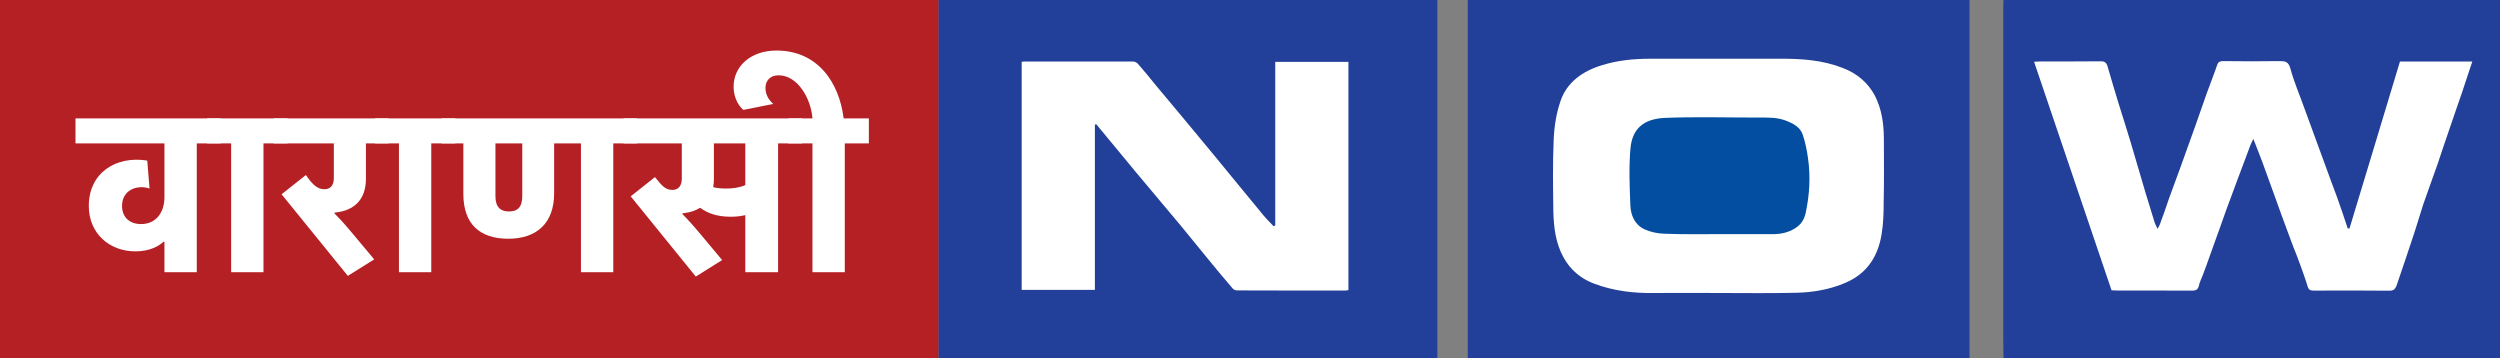 <?xml version="1.0" encoding="UTF-8"?>
<svg width="698px" height="100px" viewBox="0 0 698 100" version="1.1" xmlns="http://www.w3.org/2000/svg" xmlns:xlink="http://www.w3.org/1999/xlink">
    <rect x="0" y="0" width="698" height="100" fill="#808080" stroke="none"/>
    <title>varanasi</title>
    <g id="cities-logos" stroke="none" stroke-width="1" fill="none" fill-rule="evenodd">
        <g id="varanasi">
            <g id="Group-52" transform="translate(262, 0)">
                <polygon id="Fill-1" fill="#FFFFFF" points="8.388 88.743 129.627 88.743 129.627 10.224 8.388 10.224"></polygon>
                <polygon id="Fill-2" fill="#FFFFFF" points="157.548 88.743 278.787 88.743 278.787 10.224 157.548 10.224"></polygon>
                <polygon id="Fill-3" fill="#FFFFFF" points="300.83 88.743 431.621 88.743 431.621 10.224 300.83 10.224"></polygon>
                <path d="M44.08,34.687 C43.951,34.759 43.796,34.759 43.692,34.759 L43.692,80.934 L23.254,80.934 L23.254,17.272 C23.502,17.244 23.686,17.178 23.842,17.178 C34.005,17.178 44.184,17.152 54.371,17.178 C54.785,17.178 55.423,17.453 55.751,17.869 C57.407,19.74 58.996,21.689 60.595,23.677 C65.885,29.993 71.241,36.406 76.525,42.808 C81.267,48.555 86.018,54.401 90.8,60.169 C91.669,61.219 92.667,62.162 93.596,63.181 C93.7,63.092 93.864,63.032 94.048,62.939 L94.048,17.272 L114.481,17.272 L114.481,80.993 C114.094,81.052 113.907,81.11 113.639,81.11 C103.562,81.11 93.512,81.136 83.411,81.082 C82.969,81.082 82.409,80.863 82.16,80.54 C79.679,77.65 77.217,74.704 74.797,71.722 C72.388,68.805 70.012,65.856 67.572,62.882 C63.42,57.912 59.237,52.95 55.058,47.962 C51.393,43.536 47.742,39.113 44.08,34.687 L44.08,34.687 Z M0,99.979 L139.308,99.979 L139.308,0 L0,0 L0,99.979 Z" id="Fill-28" fill="#224099"></path>
                <path d="M217.876,81.803 C211.959,81.803 206.029,81.738 200.104,81.803 C194.2,81.92 188.438,81.235 182.974,79.154 C179.242,77.737 176.397,75.247 174.557,71.898 C172.361,67.988 171.818,63.574 171.699,59.206 C171.609,52.441 171.49,45.638 171.793,38.872 C171.945,35.262 172.543,31.561 173.702,28.195 C175.487,22.932 179.926,19.799 185.367,18.176 C189.754,16.818 194.238,16.4 198.836,16.4 C210.867,16.4 222.879,16.425 234.898,16.4 C240.958,16.367 246.879,16.758 252.533,18.989 C256.513,20.518 259.489,23.051 261.444,26.663 C263.339,30.352 263.921,34.327 263.973,38.364 C263.999,44.436 264.058,50.454 263.921,56.566 C263.921,59.481 263.83,62.516 263.339,65.406 C262.368,71.448 259.391,76.299 253.347,78.913 C248.975,80.808 244.223,81.652 239.491,81.738 C232.253,81.92 225.096,81.803 217.876,81.803 L217.876,81.803 Z M147.795,99.979 L287.885,99.979 L287.885,0.001 L147.795,0.001 L147.795,99.979 Z" id="Fill-29" fill="#224099"></path>
                <path d="M217.993,65.373 L233.038,65.373 C235.21,65.373 237.269,64.929 239.114,63.782 C240.864,62.751 241.8,61.166 242.156,59.391 C243.24,54.329 243.526,49.242 242.791,44.161 C242.488,41.912 242.018,39.65 241.321,37.577 C240.591,35.464 238.689,34.478 236.564,33.662 C234.158,32.738 231.668,32.825 229.2,32.825 C220.433,32.825 211.677,32.574 202.87,32.908 C196.823,33.183 193.716,35.989 193.224,41.456 C192.761,46.726 192.991,52.08 193.2,57.372 C193.312,60.043 194.35,62.698 197.15,64.026 C198.804,64.771 200.785,65.222 202.699,65.254 C207.774,65.463 212.933,65.373 217.993,65.373" id="Fill-30" fill="#034EA1"></path>
                <path d="M428.264,17.177 C427.27,20.191 426.339,22.963 425.408,25.788 C424.293,29.116 423.085,32.372 421.982,35.742 C420.79,39.055 419.77,42.305 418.634,45.638 C417.319,49.425 415.879,53.256 414.579,57.034 C413.538,60.233 412.65,63.353 411.59,66.483 C410.132,70.916 408.622,75.33 407.122,79.725 C406.782,80.595 406.4,81.163 405.156,81.163 C398.08,81.082 391.047,81.11 384.003,81.135 C383.062,81.163 382.565,80.901 382.279,79.933 C381.466,77.233 380.458,74.618 379.5,71.964 C378.715,69.944 377.868,67.929 377.15,65.855 C375.733,62.096 374.365,58.312 372.987,54.455 C371.893,51.445 370.798,48.464 369.735,45.489 C368.897,43.324 368.108,41.181 367.135,38.781 C366.767,39.596 366.428,40.166 366.232,40.741 C364.975,44.051 363.791,47.358 362.51,50.669 C361.622,53.159 360.632,55.691 359.724,58.181 C358.379,61.947 357.057,65.739 355.673,69.499 C354.552,72.625 353.475,75.822 352.212,78.789 C351.822,79.691 351.998,81.163 350.25,81.135 C343.184,81.11 336.173,81.135 329.096,81.11 C328.627,81.11 328.091,81.052 327.543,81.052 C320.337,59.781 313.169,38.589 305.913,17.244 C306.652,17.177 307.105,17.152 307.594,17.152 C313.169,17.152 318.794,17.177 324.384,17.119 C325.725,17.059 326.162,17.569 326.475,18.688 C327.478,22.108 328.478,25.567 329.536,28.979 C330.637,32.525 331.813,36.14 332.878,39.715 C334.263,44.378 335.636,49.071 337.016,53.767 C337.861,56.435 338.67,59.147 339.484,61.821 C339.666,62.451 339.984,63.032 340.384,63.896 C340.724,63.273 340.962,62.939 341.044,62.615 C341.952,60.196 342.824,57.71 343.661,55.204 C344.641,52.473 345.654,49.726 346.667,47.028 C348.087,43.089 349.525,39.141 350.903,35.23 C351.97,32.164 353.058,29.065 354.148,25.991 C355.102,23.357 356.156,20.73 357.057,18.076 C357.361,17.177 358.002,17.059 358.81,17.059 C363.95,17.119 369.149,17.152 374.293,17.059 C375.87,17.059 376.883,17.059 377.452,19.046 C378.472,22.86 380.068,26.509 381.399,30.265 C383.44,35.807 385.473,41.397 387.503,46.934 C388.502,49.726 389.542,52.441 390.543,55.154 C391.563,58.012 392.536,60.902 393.485,63.781 L393.981,63.781 C398.672,48.195 403.428,32.679 408.069,17.177 L428.264,17.177 Z M297.379,100 L436,100 L436,0.001 L297.379,0.001 C297.362,0.551 297.308,1.087 297.308,1.662 L297.308,94.561 C297.308,96.389 297.362,98.168 297.379,100 L297.379,100 Z" id="Fill-31" fill="#224099"></path>
            </g>
            <g id="Group-51" fill="#B52025">
                <polygon id="Fill-24" points="0 100 262 100 262 0 0 0"></polygon>
            </g>
            <path d="M54.936,76 L54.936,40.032 L61.656,40.032 L61.656,33.056 L21.08,33.056 L21.08,40.032 L45.912,40.032 L45.912,55.072 C45.912,59.104 43.736,62.56 39.384,62.56 C36.248,62.56 34.072,60.704 34.072,57.504 C34.072,52.96 38.36,51.488 41.752,52.64 L41.112,44.832 C32.408,43.424 24.792,48.224 24.792,57.504 C24.792,65.12 30.488,70.176 37.784,70.176 C41.816,70.176 44.376,68.704 45.656,67.488 L45.912,67.488 L45.912,76 L54.936,76 Z" id="Path" fill="#FFFFFF" fill-rule="nonzero"></path>
            <polygon id="Path" fill="#FFFFFF" fill-rule="nonzero" points="73.56 40.032 80.28 40.032 80.28 33.056 57.816 33.056 57.816 40.032 64.536 40.032 64.536 76 73.56 76"></polygon>
            <path d="M93.4,59.616 L93.4,59.36 C93.592,59.36 93.784,59.296 93.976,59.296 C98.456,58.72 102.168,56.16 102.168,49.888 L102.168,40.032 L108.504,40.032 L108.504,33.056 L76.44,33.056 L76.44,40.032 L93.208,40.032 L93.208,49.696 C93.208,52 92.056,52.832 90.584,52.832 C88.728,52.832 87.384,51.744 85.4,48.864 L78.616,54.24 L97.112,77.024 L104.472,72.416 L98.584,65.376 C96.024,62.304 94.744,60.96 93.4,59.616 Z" id="Path" fill="#FFFFFF" fill-rule="nonzero"></path>
            <polygon id="Path" fill="#FFFFFF" fill-rule="nonzero" points="120.408 40.032 127.128 40.032 127.128 33.056 104.664 33.056 104.664 40.032 111.384 40.032 111.384 76 120.408 76"></polygon>
            <path d="M123.288,40.032 L129.368,40.032 L129.368,54.176 C129.368,62.496 133.912,66.656 141.912,66.656 C149.784,66.656 154.712,62.368 154.712,53.984 L154.712,40.032 L162.2,40.032 L162.2,76 L171.224,76 L171.224,40.032 L177.88,40.032 L177.88,33.056 L123.288,33.056 L123.288,40.032 Z M138.328,40.032 L145.816,40.032 L145.816,54.752 C145.816,57.888 144.472,59.04 142.104,59.04 C139.864,59.04 138.328,57.952 138.328,54.816 L138.328,40.032 Z" id="Shape" fill="#FFFFFF" fill-rule="nonzero"></path>
            <path d="M202.776,52.64 C201.304,52.64 200.088,52.512 199.128,52.256 C199.256,51.552 199.32,50.784 199.32,49.888 L199.32,40.032 L208.088,40.032 L208.088,51.68 C206.488,52.384 204.632,52.64 202.776,52.64 Z M190.552,59.808 L190.552,59.552 C190.744,59.552 190.936,59.488 191.128,59.488 C192.728,59.296 194.2,58.784 195.48,58.016 C197.656,59.616 200.344,60.512 203.992,60.512 C205.4,60.512 206.744,60.384 208.088,60.064 L208.088,76 L217.24,76 L217.24,40.032 L223.96,40.032 L223.96,33.056 L174.104,33.056 L174.104,40.032 L190.36,40.032 L190.36,49.824 C190.36,52.128 189.208,53.024 187.736,53.024 C185.88,53.024 184.856,52 182.872,49.44 L176.088,54.816 L194.264,77.216 L201.624,72.608 L195.736,65.568 C193.176,62.496 191.896,61.152 190.552,59.808 Z" id="Shape" fill="#FFFFFF" fill-rule="nonzero"></path>
            <path d="M235.864,40.032 L242.584,40.032 L242.584,33.056 L235.544,33.056 C234.328,23.136 228.376,14.112 216.792,14.112 C209.432,14.112 204.824,18.656 204.824,24.16 C204.824,26.592 205.656,28.96 207.512,30.688 L215.896,29.024 C214.232,27.552 213.72,25.952 213.72,24.544 C213.72,22.56 215,21.024 217.368,21.024 C222.808,21.024 226.456,27.68 226.84,33.056 L220.12,33.056 L220.12,40.032 L226.84,40.032 L226.84,76 L235.864,76 L235.864,40.032 Z" id="Path" fill="#FFFFFF" fill-rule="nonzero"></path>
        </g>
    </g>
</svg>